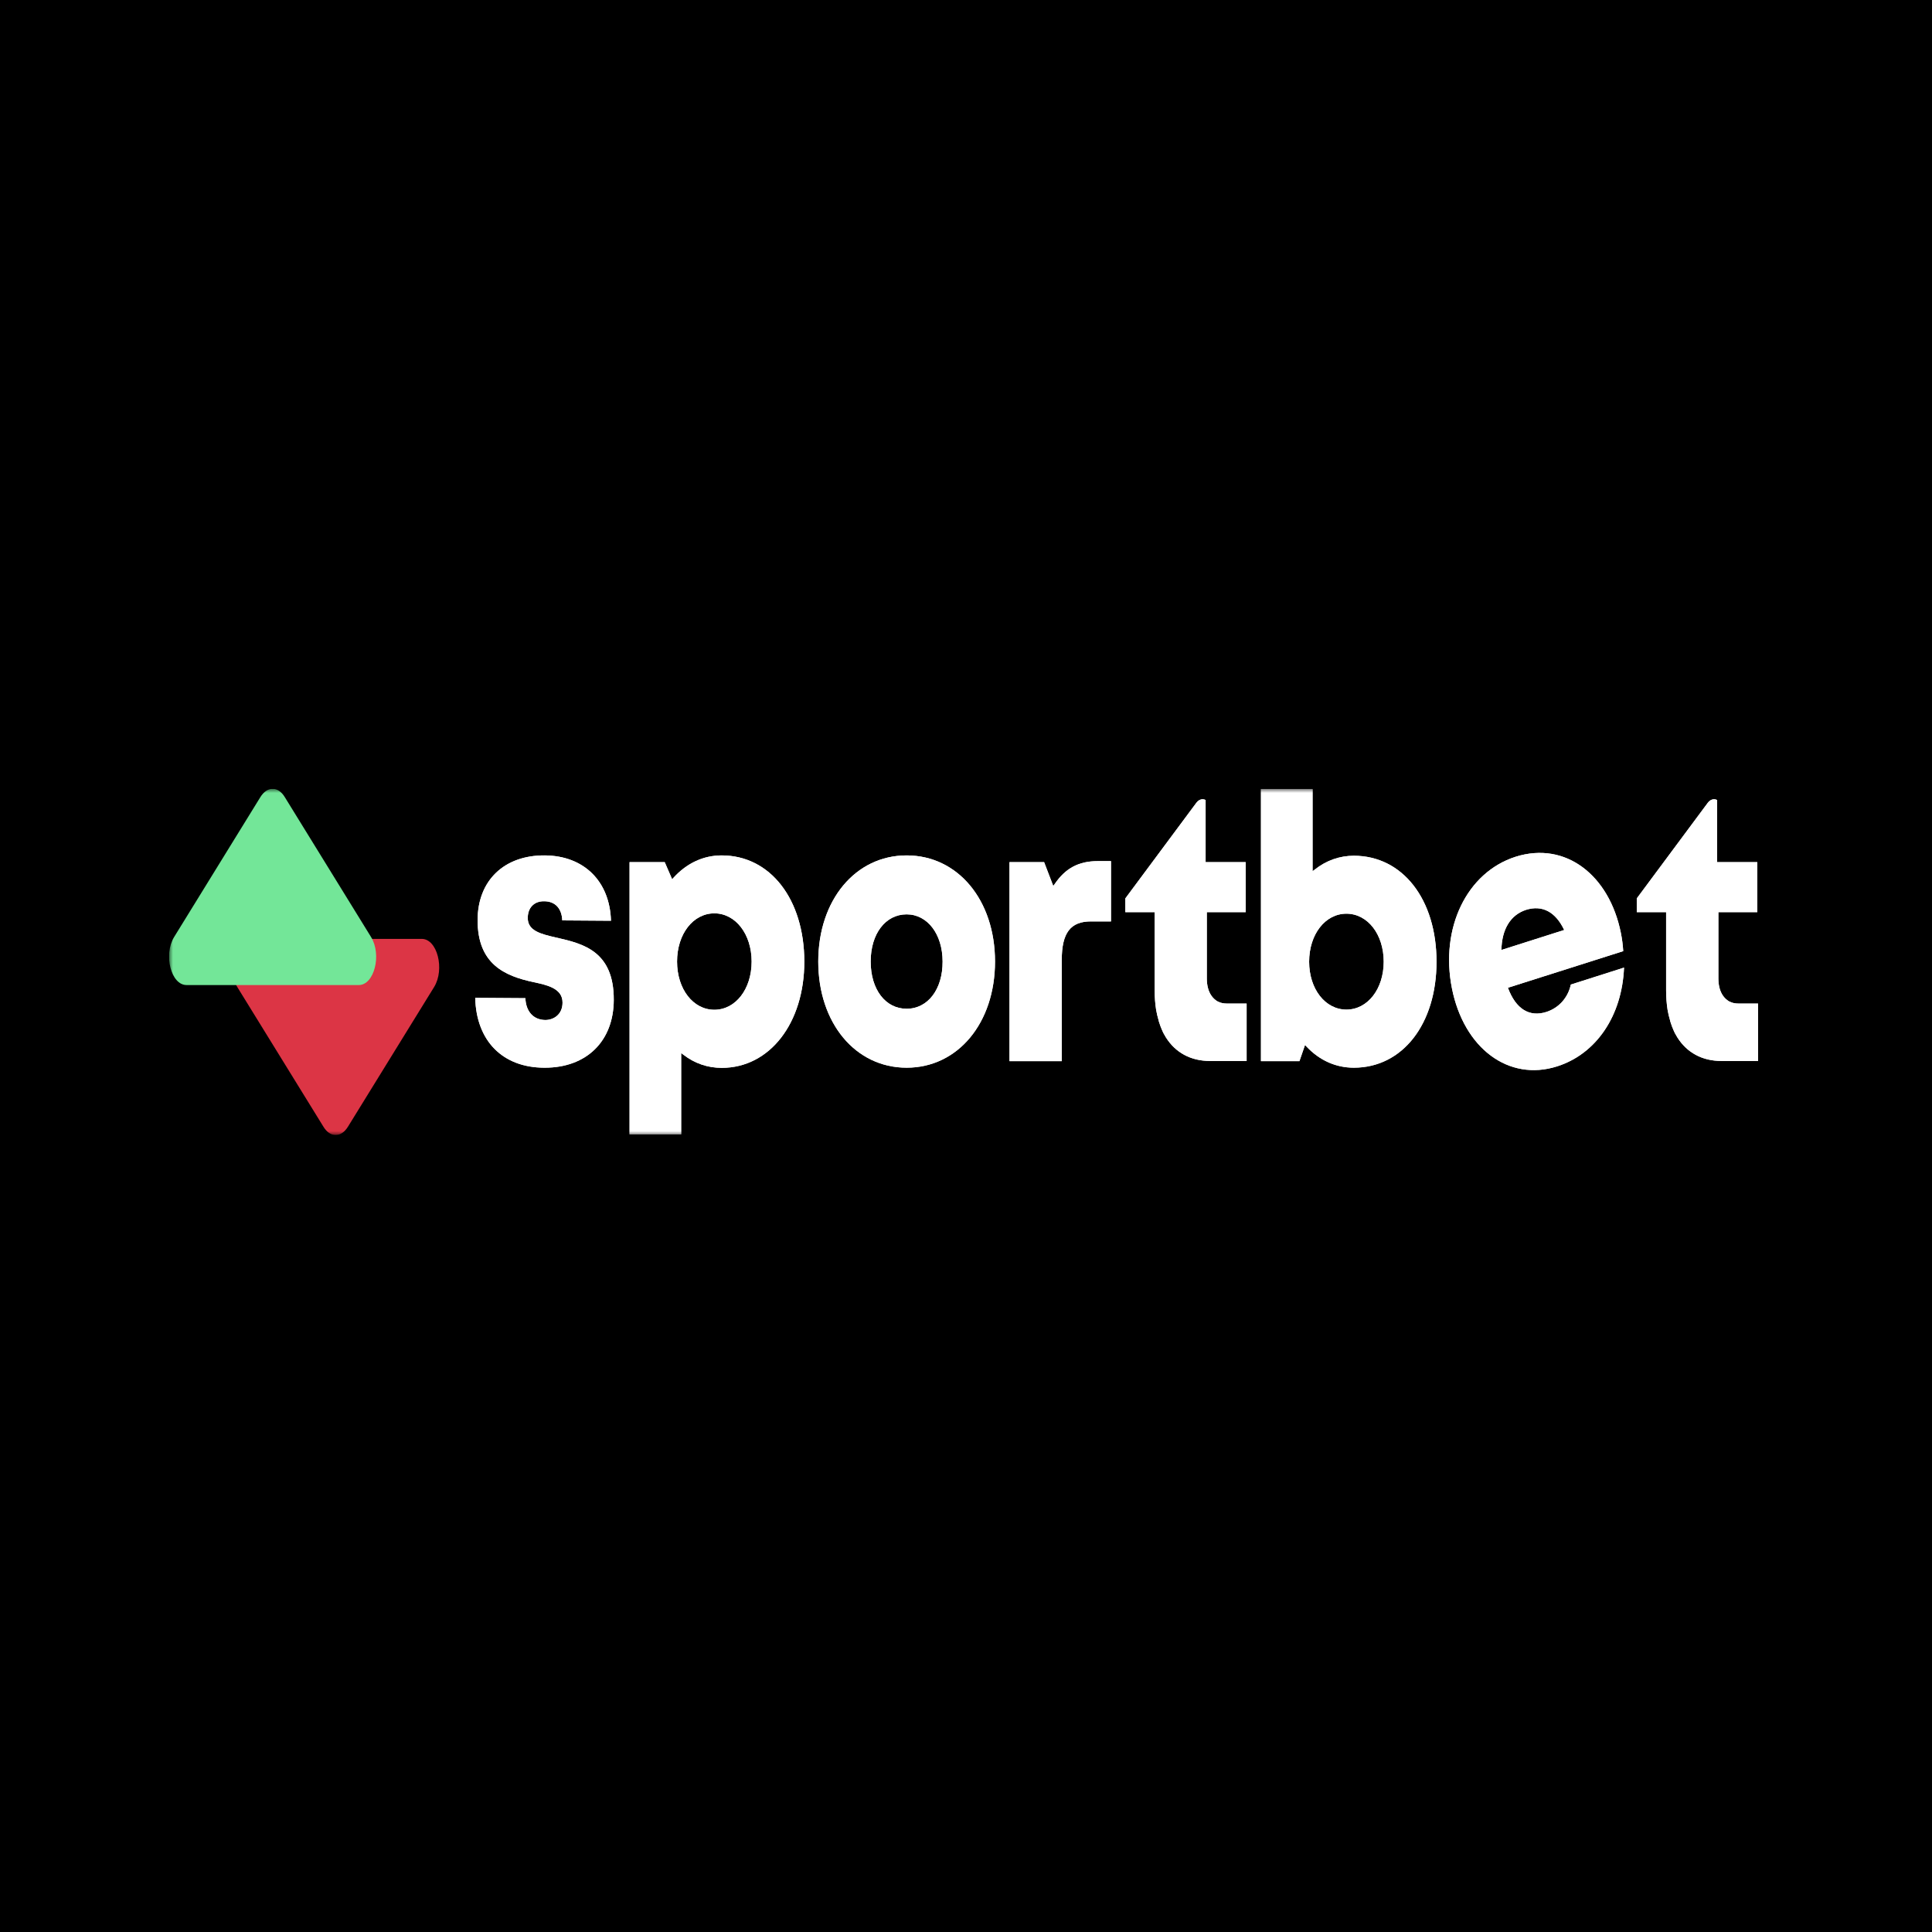 <svg width="240" height="240" viewBox="0 0 240 240" fill="none" xmlns="http://www.w3.org/2000/svg">
<rect width="240" height="240" fill="black"/>
<g clip-path="url(#clip0_2023_163)">
<mask id="mask0_2023_163" style="mask-type:luminance" maskUnits="userSpaceOnUse" x="21" y="98" width="198" height="43">
<path d="M219 98H21V141H219V98Z" fill="white"/>
</mask>
<g mask="url(#mask0_2023_163)">
<path d="M201.347 115.88C201.496 116.611 201.595 117.362 201.644 118.154L187.319 122.703C188.308 125.373 190.006 126.375 192.099 125.707C193.649 125.206 194.787 123.934 195.133 122.306L201.743 120.199C201.496 126.208 198.282 130.923 193.435 132.467C187.418 134.386 181.846 130.235 180.362 122.765C178.879 115.275 182.209 108.369 188.275 106.429C194.49 104.468 199.913 108.724 201.347 115.88ZM186.511 118.008L194.308 115.526C193.237 113.272 191.589 112.396 189.578 113.022C187.649 113.648 186.56 115.421 186.511 118.008Z" fill="url(#paint0_linear_2023_163)"/>
<path d="M201.347 115.88C201.496 116.611 201.595 117.362 201.644 118.154L187.319 122.703C188.308 125.373 190.006 126.375 192.099 125.707C193.649 125.206 194.787 123.934 195.133 122.306L201.743 120.199C201.496 126.208 198.282 130.923 193.435 132.467C187.418 134.386 181.846 130.235 180.362 122.765C178.879 115.275 182.209 108.369 188.275 106.429C194.49 104.468 199.913 108.724 201.347 115.88ZM186.511 118.008L194.308 115.526C193.237 113.272 191.589 112.396 189.578 113.022C187.649 113.648 186.56 115.421 186.511 118.008Z" fill="white"/>
<path d="M76.244 124.226C76.277 118.133 72.386 117.236 69.271 116.506L69.073 116.464C67.177 116.026 65.545 115.63 65.561 114.023C65.561 112.751 66.369 111.937 67.589 111.958C68.957 111.958 69.782 112.834 69.848 114.336L75.898 114.378C75.749 109.475 72.551 106.304 67.688 106.262C62.644 106.22 59.347 109.371 59.33 114.274C59.314 119.761 62.677 121.242 66.32 122.014C67.985 122.369 69.88 122.786 69.88 124.539C69.88 126.041 68.76 126.708 67.737 126.708C66.27 126.688 65.331 125.665 65.265 123.996L59.033 123.954C59.165 129.296 62.429 132.613 67.589 132.634H67.688C72.864 132.634 76.227 129.337 76.244 124.226Z" fill="url(#paint1_linear_2023_163)"/>
<path d="M76.244 124.226C76.277 118.133 72.386 117.236 69.271 116.506L69.073 116.464C67.177 116.026 65.545 115.63 65.561 114.023C65.561 112.751 66.369 111.937 67.589 111.958C68.957 111.958 69.782 112.834 69.848 114.336L75.898 114.378C75.749 109.475 72.551 106.304 67.688 106.262C62.644 106.22 59.347 109.371 59.33 114.274C59.314 119.761 62.677 121.242 66.32 122.014C67.985 122.369 69.88 122.786 69.88 124.539C69.88 126.041 68.76 126.708 67.737 126.708C66.27 126.688 65.331 125.665 65.265 123.996L59.033 123.954C59.165 129.296 62.429 132.613 67.589 132.634H67.688C72.864 132.634 76.227 129.337 76.244 124.226Z" fill="white"/>
<path d="M89.646 106.262C87.387 106.262 85.31 107.222 83.662 109.037L83.497 109.225L82.574 107.097H78.205V140.916H84.618V130.819L84.898 131.027C86.316 132.112 87.915 132.654 89.662 132.654C95.613 132.654 99.916 127.105 99.916 119.448C99.899 111.687 95.679 106.262 89.646 106.262ZM88.739 125.436C86.102 125.436 84.107 122.87 84.107 119.448C84.107 116.026 86.102 113.46 88.739 113.46C91.377 113.46 93.371 116.047 93.371 119.448C93.371 122.87 91.377 125.436 88.739 125.436Z" fill="url(#paint2_linear_2023_163)"/>
<path d="M89.646 106.262C87.387 106.262 85.31 107.222 83.662 109.037L83.497 109.225L82.574 107.097H78.205V140.916H84.618V130.819L84.898 131.027C86.316 132.112 87.915 132.654 89.662 132.654C95.613 132.654 99.916 127.105 99.916 119.448C99.899 111.687 95.679 106.262 89.646 106.262ZM88.739 125.436C86.102 125.436 84.107 122.87 84.107 119.448C84.107 116.026 86.102 113.46 88.739 113.46C91.377 113.46 93.371 116.047 93.371 119.448C93.371 122.87 91.377 125.436 88.739 125.436Z" fill="white"/>
<path d="M112.626 106.262C106.263 106.262 101.647 111.812 101.647 119.448C101.647 127.084 106.263 132.634 112.626 132.634C118.989 132.634 123.605 127.084 123.605 119.448C123.605 111.812 118.989 106.262 112.626 106.262ZM112.626 125.311C109.989 125.311 108.159 122.911 108.159 119.448C108.159 115.984 110.005 113.585 112.626 113.585C115.214 113.585 117.093 116.047 117.093 119.448C117.11 122.89 115.264 125.311 112.626 125.311Z" fill="url(#paint3_linear_2023_163)"/>
<path d="M112.626 106.262C106.263 106.262 101.647 111.812 101.647 119.448C101.647 127.084 106.263 132.634 112.626 132.634C118.989 132.634 123.605 127.084 123.605 119.448C123.605 111.812 118.989 106.262 112.626 106.262ZM112.626 125.311C109.989 125.311 108.159 122.911 108.159 119.448C108.159 115.984 110.005 113.585 112.626 113.585C115.214 113.585 117.093 116.047 117.093 119.448C117.11 122.89 115.264 125.311 112.626 125.311Z" fill="white"/>
<path d="M136.364 106.971C134.006 106.971 132.358 107.848 131.023 109.809L130.841 110.059L129.704 107.097H125.401V131.82H131.896V119.239C131.896 115.88 132.984 114.461 135.523 114.461H138.012V106.971H136.364Z" fill="url(#paint4_linear_2023_163)"/>
<path d="M136.364 106.971C134.006 106.971 132.358 107.848 131.023 109.809L130.841 110.059L129.704 107.097H125.401V131.82H131.896V119.239C131.896 115.88 132.984 114.461 135.523 114.461H138.012V106.971H136.364Z" fill="white"/>
<path d="M150.376 123.516C150.558 123.829 150.789 124.08 151.053 124.267C150.772 124.08 150.558 123.829 150.376 123.516ZM149.915 121.555C149.915 122.348 150.063 123.016 150.36 123.516C150.079 123.016 149.915 122.348 149.915 121.555Z" fill="url(#paint5_linear_2023_163)"/>
<path d="M168.179 106.304C166.432 106.304 164.751 106.888 163.333 108.015L163.053 108.223V98H156.641V131.82H161.421L162.113 129.817L162.294 130.005C163.926 131.737 165.954 132.634 168.179 132.634C174.229 132.634 178.45 127.209 178.45 119.469C178.45 111.707 174.229 106.304 168.179 106.304ZM167.256 125.415C164.619 125.415 162.625 122.849 162.625 119.469C162.625 116.068 164.619 113.502 167.256 113.502C169.895 113.502 171.889 116.068 171.889 119.469C171.889 122.849 169.895 125.415 167.256 125.415Z" fill="url(#paint6_linear_2023_163)"/>
<path d="M168.179 106.304C166.432 106.304 164.751 106.888 163.333 108.015L163.053 108.223V98H156.641V131.82H161.421L162.113 129.817L162.294 130.005C163.926 131.737 165.954 132.634 168.179 132.634C174.229 132.634 178.45 127.209 178.45 119.469C178.45 111.707 174.229 106.304 168.179 106.304ZM167.256 125.415C164.619 125.415 162.625 122.849 162.625 119.469C162.625 116.068 164.619 113.502 167.256 113.502C169.895 113.502 171.889 116.068 171.889 119.469C171.889 122.849 169.895 125.415 167.256 125.415Z" fill="white"/>
<path d="M154.86 124.664V131.799H150.326C147.904 131.799 146.024 130.756 144.837 128.878C144.639 128.565 144.458 128.231 144.31 127.856C144.211 127.626 144.112 127.376 144.03 127.105C143.979 126.98 143.947 126.854 143.914 126.708C143.864 126.5 143.798 126.291 143.749 126.082C143.699 125.874 143.667 125.644 143.617 125.436C143.501 124.685 143.436 123.892 143.436 123.016V113.314H139.793V111.603L148.612 99.732C148.941 99.294 149.371 99.189 149.766 99.377V107.097H154.744V113.314H149.915V121.555C149.915 122.348 150.079 123.016 150.376 123.516C150.558 123.829 150.788 124.08 151.051 124.267C151.15 124.351 151.266 124.413 151.382 124.455C151.678 124.601 152.025 124.664 152.404 124.664H154.86Z" fill="url(#paint7_linear_2023_163)"/>
<path d="M154.86 124.664V131.799H150.326C147.904 131.799 146.024 130.756 144.837 128.878C144.639 128.565 144.458 128.231 144.31 127.856C144.211 127.626 144.112 127.376 144.03 127.105C143.979 126.98 143.947 126.854 143.914 126.708C143.864 126.5 143.798 126.291 143.749 126.082C143.699 125.874 143.667 125.644 143.617 125.436C143.501 124.685 143.436 123.892 143.436 123.016V113.314H139.793V111.603L148.612 99.732C148.941 99.294 149.371 99.189 149.766 99.377V107.097H154.744V113.314H149.915V121.555C149.915 122.348 150.079 123.016 150.376 123.516C150.558 123.829 150.788 124.08 151.051 124.267C151.15 124.351 151.266 124.413 151.382 124.455C151.678 124.601 152.025 124.664 152.404 124.664H154.86Z" fill="white"/>
<path d="M218.393 124.664V131.799H213.86C211.437 131.799 209.558 130.756 208.371 128.878C208.173 128.565 207.992 128.231 207.843 127.856C207.744 127.626 207.645 127.376 207.562 127.105C207.514 126.98 207.48 126.854 207.448 126.708C207.398 126.5 207.332 126.291 207.282 126.082C207.233 125.874 207.2 125.644 207.151 125.436C207.035 124.685 206.97 123.892 206.97 123.016V113.314H203.326V111.603L212.145 99.732C212.475 99.294 212.904 99.189 213.3 99.377V107.097H218.295V113.314H213.464V121.555C213.464 122.348 213.629 123.016 213.926 123.516C214.107 123.829 214.339 124.08 214.602 124.267C214.701 124.351 214.816 124.413 214.931 124.455C215.228 124.601 215.574 124.664 215.954 124.664H218.393Z" fill="url(#paint8_linear_2023_163)"/>
<path d="M218.393 124.664V131.799H213.86C211.437 131.799 209.558 130.756 208.371 128.878C208.173 128.565 207.992 128.231 207.843 127.856C207.744 127.626 207.645 127.376 207.562 127.105C207.514 126.98 207.48 126.854 207.448 126.708C207.398 126.5 207.332 126.291 207.282 126.082C207.233 125.874 207.2 125.644 207.151 125.436C207.035 124.685 206.97 123.892 206.97 123.016V113.314H203.326V111.603L212.145 99.732C212.475 99.294 212.904 99.189 213.3 99.377V107.097H218.295V113.314H213.464V121.555C213.464 122.348 213.629 123.016 213.926 123.516C214.107 123.829 214.339 124.08 214.602 124.267C214.701 124.351 214.816 124.413 214.931 124.455C215.228 124.601 215.574 124.664 215.954 124.664H218.393Z" fill="white"/>
<path d="M30.989 116.633H52.397C54.319 116.633 55.28 120.405 53.928 122.61L43.224 139.964C42.377 141.345 41.009 141.345 40.178 139.964L29.474 122.61C28.106 120.426 29.067 116.633 30.989 116.633Z" fill="#DC3545"/>
<path d="M44.571 122.366H23.168C21.245 122.366 20.284 118.594 21.636 116.388L32.338 99.029C33.185 97.647 34.553 97.647 35.384 99.029L46.086 116.388C47.454 118.594 46.493 122.366 44.571 122.366Z" fill="#73E698"/>
</g>
</g>
<defs>
<linearGradient id="paint0_linear_2023_163" x1="190.864" y1="170.496" x2="190.864" y2="88.324" gradientUnits="userSpaceOnUse">
<stop stop-color="#DEE1E3"/>
<stop offset="1" stop-color="white"/>
</linearGradient>
<linearGradient id="paint1_linear_2023_163" x1="67.628" y1="169.347" x2="67.628" y2="89.034" gradientUnits="userSpaceOnUse">
<stop stop-color="#DEE1E3"/>
<stop offset="1" stop-color="white"/>
</linearGradient>
<linearGradient id="paint2_linear_2023_163" x1="89.047" y1="189.16" x2="89.047" y2="83.623" gradientUnits="userSpaceOnUse">
<stop stop-color="#DEE1E3"/>
<stop offset="1" stop-color="white"/>
</linearGradient>
<linearGradient id="paint3_linear_2023_163" x1="112.613" y1="169.347" x2="112.613" y2="89.034" gradientUnits="userSpaceOnUse">
<stop stop-color="#DEE1E3"/>
<stop offset="1" stop-color="white"/>
</linearGradient>
<linearGradient id="paint4_linear_2023_163" x1="131.699" y1="166.413" x2="131.699" y2="90.739" gradientUnits="userSpaceOnUse">
<stop stop-color="#DEE1E3"/>
<stop offset="1" stop-color="white"/>
</linearGradient>
<linearGradient id="paint5_linear_2023_163" x1="152.332" y1="177.059" x2="152.332" y2="78.049" gradientUnits="userSpaceOnUse">
<stop stop-color="#DEE1E3"/>
<stop offset="1" stop-color="white"/>
</linearGradient>
<linearGradient id="paint6_linear_2023_163" x1="167.532" y1="180.848" x2="167.532" y2="75.375" gradientUnits="userSpaceOnUse">
<stop stop-color="#DEE1E3"/>
<stop offset="1" stop-color="white"/>
</linearGradient>
<linearGradient id="paint7_linear_2023_163" x1="147.317" y1="177.059" x2="147.317" y2="78.049" gradientUnits="userSpaceOnUse">
<stop stop-color="#DEE1E3"/>
<stop offset="1" stop-color="white"/>
</linearGradient>
<linearGradient id="paint8_linear_2023_163" x1="210.851" y1="177.059" x2="210.851" y2="78.049" gradientUnits="userSpaceOnUse">
<stop stop-color="#DEE1E3"/>
<stop offset="1" stop-color="white"/>
</linearGradient>
<clipPath id="clip0_2023_163">
<rect width="198" height="43" fill="white" transform="translate(21 98)"/>
</clipPath>
</defs>
</svg>
